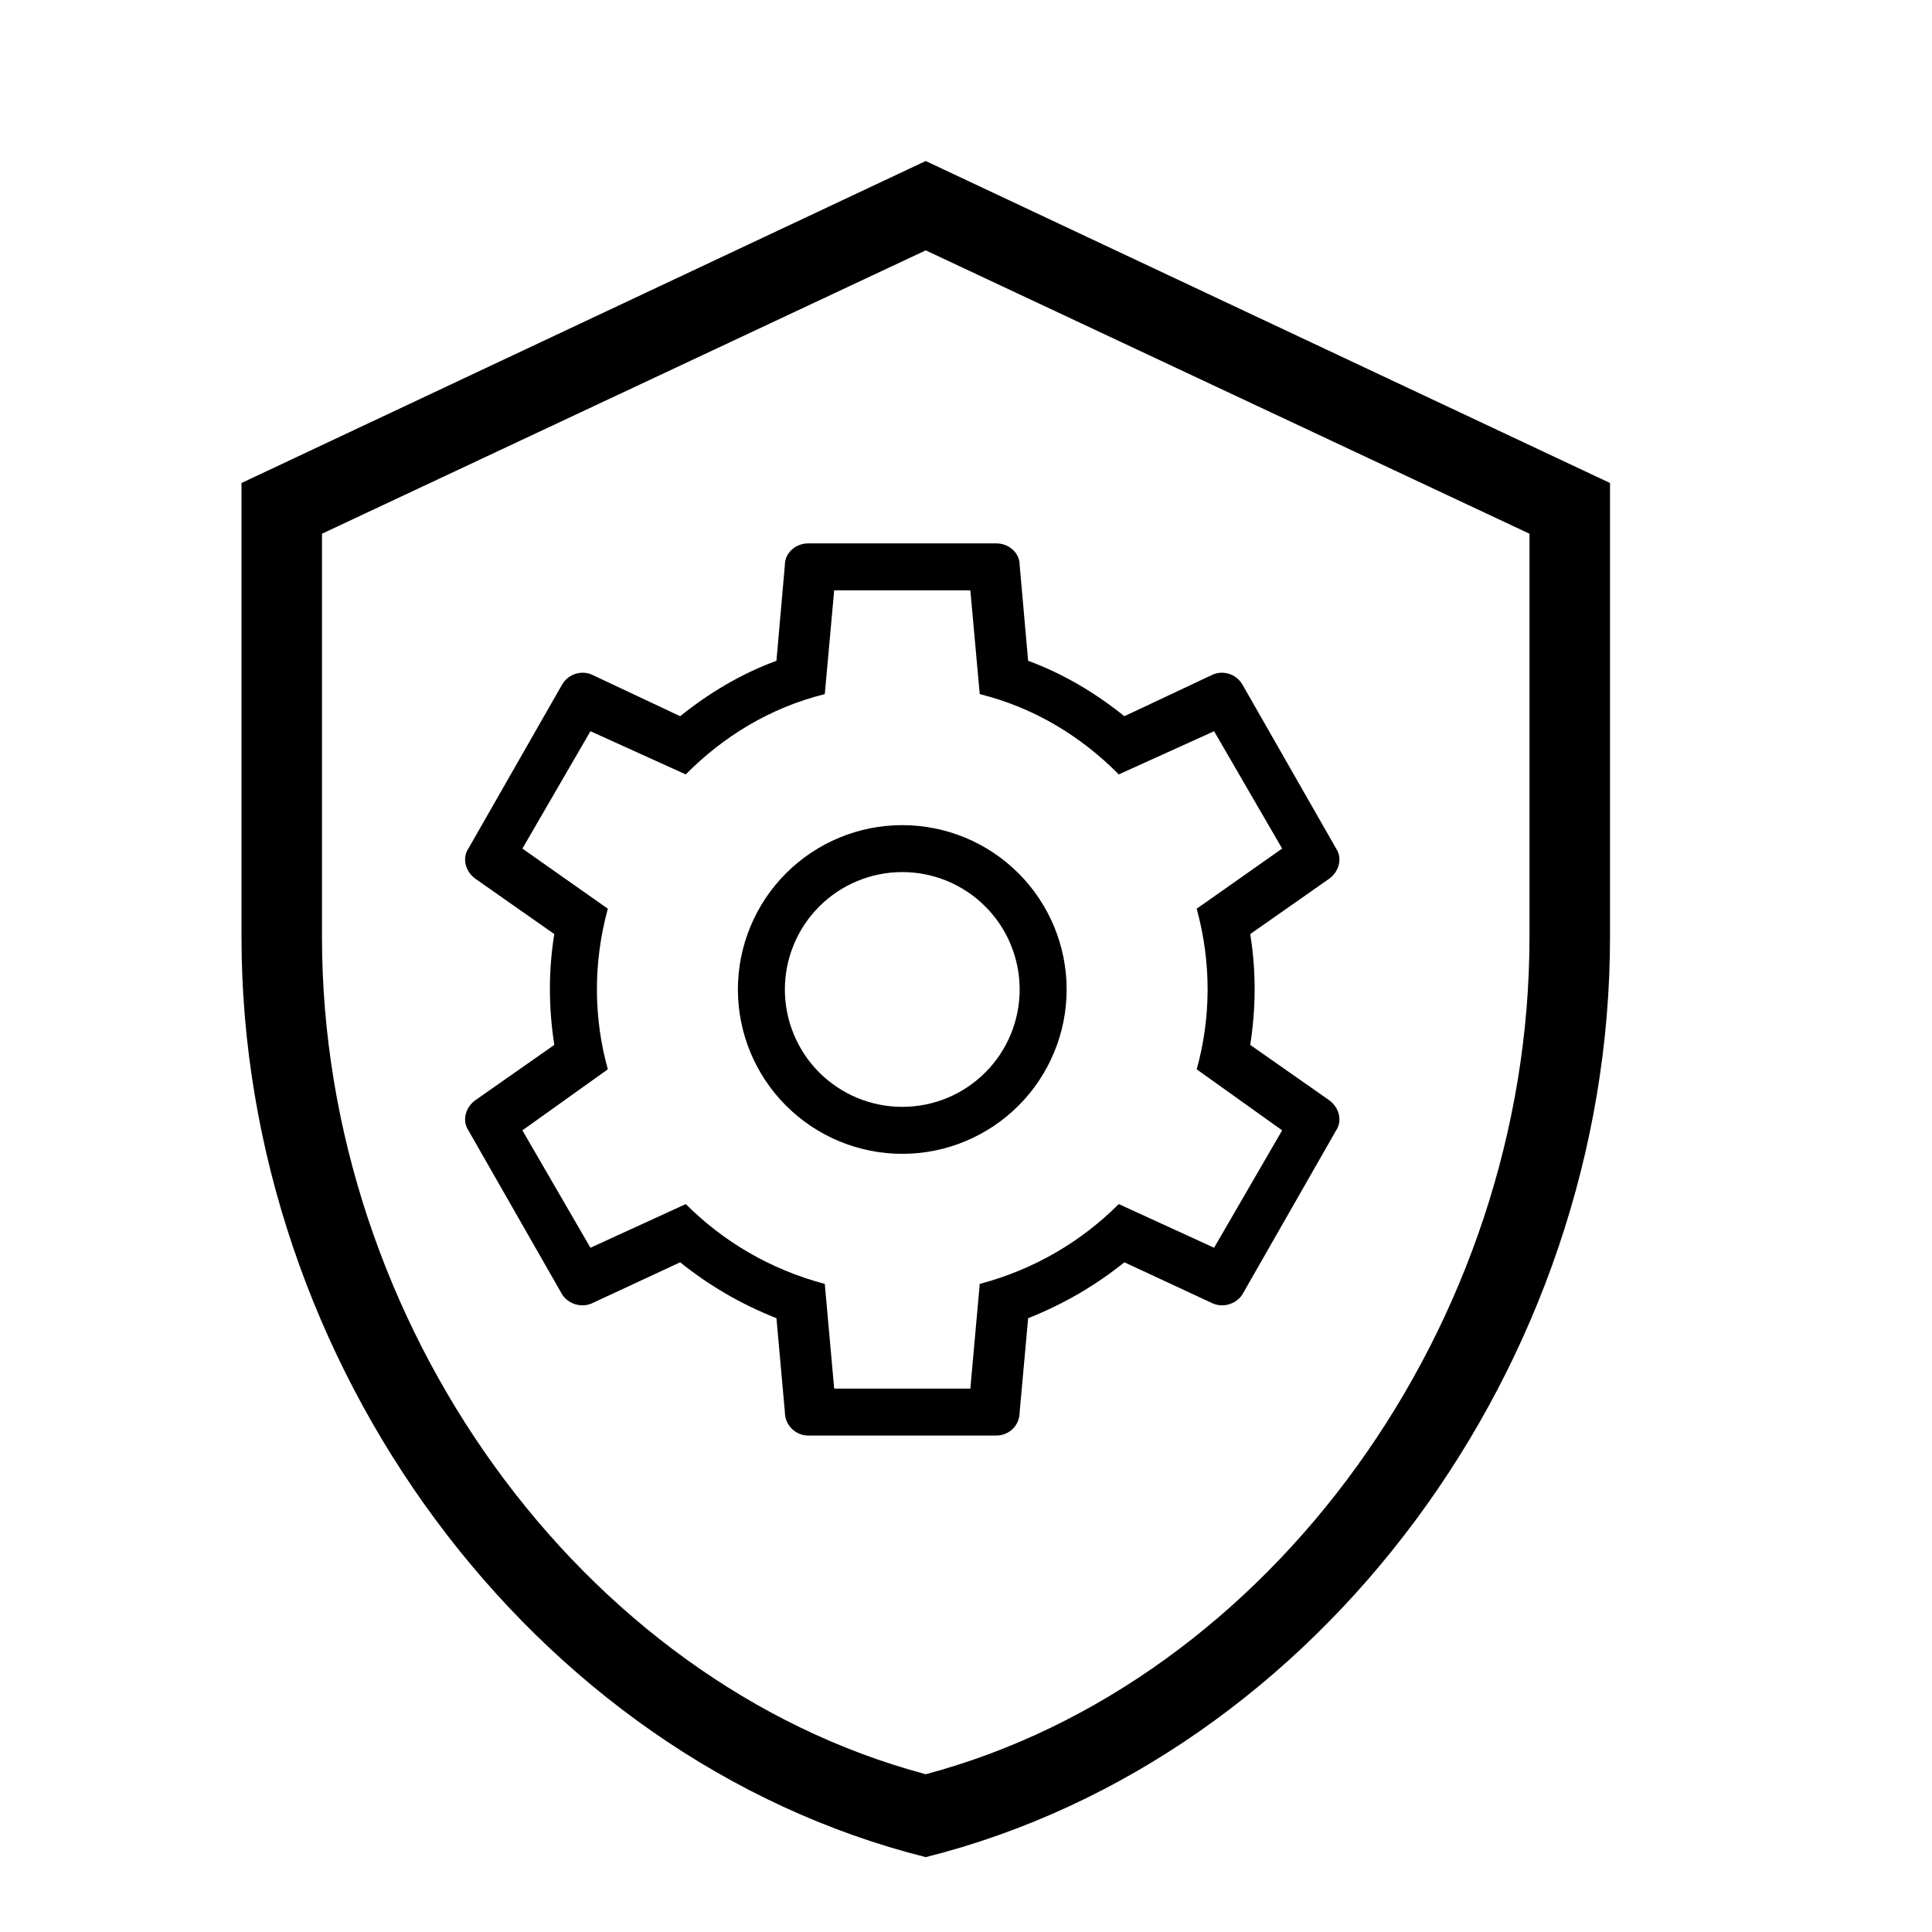 <?xml version="1.0" encoding="UTF-8"?> <svg xmlns="http://www.w3.org/2000/svg" width="44" height="44" viewBox="0 0 44 44" fill="none"><path d="M21.083 5.702L34.833 12.155V21.34C34.833 30.158 28.93 38.316 21.083 40.407C13.237 38.316 7.333 30.158 7.333 21.34V12.155M21.083 42.295C30.067 40.04 36.667 31.056 36.667 21.34V11L21.083 3.667L5.5 11V21.34C5.5 31.056 12.1 40.04 21.083 42.295Z" fill="black"></path><path d="M29.2 25.743L27.254 24.353C27.575 23.198 27.596 21.947 27.254 20.695L29.2 19.326L27.65 16.653L25.479 17.637C24.634 16.781 23.564 16.118 22.313 15.808L22.099 13.444H18.998L18.784 15.808C17.533 16.118 16.463 16.781 15.618 17.637L13.447 16.653L11.897 19.326L13.843 20.695C13.501 21.947 13.522 23.198 13.843 24.353L11.897 25.743L13.447 28.417L15.618 27.422C16.463 28.267 17.533 28.909 18.784 29.24L18.998 31.625H22.099L22.313 29.24C23.564 28.909 24.634 28.267 25.479 27.422L27.65 28.417L29.2 25.743ZM22.688 12.375C22.976 12.375 23.222 12.589 23.222 12.867L23.415 15.049C24.227 15.348 24.955 15.787 25.607 16.311L27.585 15.38C27.831 15.252 28.142 15.337 28.291 15.583L30.43 19.326C30.58 19.551 30.494 19.861 30.259 20.021L28.473 21.273C28.612 22.128 28.602 22.973 28.473 23.797L30.259 25.048C30.494 25.208 30.58 25.518 30.43 25.743L28.291 29.486C28.142 29.711 27.831 29.796 27.585 29.668L25.607 28.748C24.955 29.272 24.227 29.7 23.415 30.021L23.222 32.16C23.222 32.47 22.976 32.694 22.688 32.694H18.41C18.268 32.694 18.132 32.638 18.032 32.538C17.931 32.438 17.875 32.301 17.875 32.16L17.683 30.021C16.87 29.7 16.142 29.272 15.49 28.748L13.512 29.668C13.266 29.796 12.956 29.711 12.806 29.486L10.667 25.743C10.517 25.518 10.603 25.208 10.838 25.048L12.624 23.797C12.496 22.973 12.485 22.128 12.624 21.273L10.838 20.021C10.603 19.861 10.517 19.551 10.667 19.326L12.806 15.583C12.956 15.337 13.266 15.252 13.512 15.38L15.49 16.311C16.142 15.787 16.87 15.348 17.683 15.049L17.875 12.867C17.875 12.589 18.121 12.375 18.41 12.375H22.688ZM20.549 18.792C21.541 18.792 22.493 19.186 23.195 19.888C23.897 20.59 24.292 21.542 24.292 22.535C24.292 23.527 23.897 24.48 23.195 25.181C22.493 25.883 21.541 26.278 20.549 26.278C19.556 26.278 18.604 25.883 17.902 25.181C17.2 24.48 16.805 23.527 16.805 22.535C16.805 21.542 17.2 20.59 17.902 19.888C18.604 19.186 19.556 18.792 20.549 18.792ZM20.549 19.861C19.84 19.861 19.16 20.143 18.658 20.644C18.157 21.146 17.875 21.826 17.875 22.535C17.875 23.244 18.157 23.924 18.658 24.425C19.16 24.927 19.84 25.208 20.549 25.208C21.258 25.208 21.938 24.927 22.439 24.425C22.941 23.924 23.222 23.244 23.222 22.535C23.222 21.826 22.941 21.146 22.439 20.644C21.938 20.143 21.258 19.861 20.549 19.861Z" fill="black"></path></svg> 